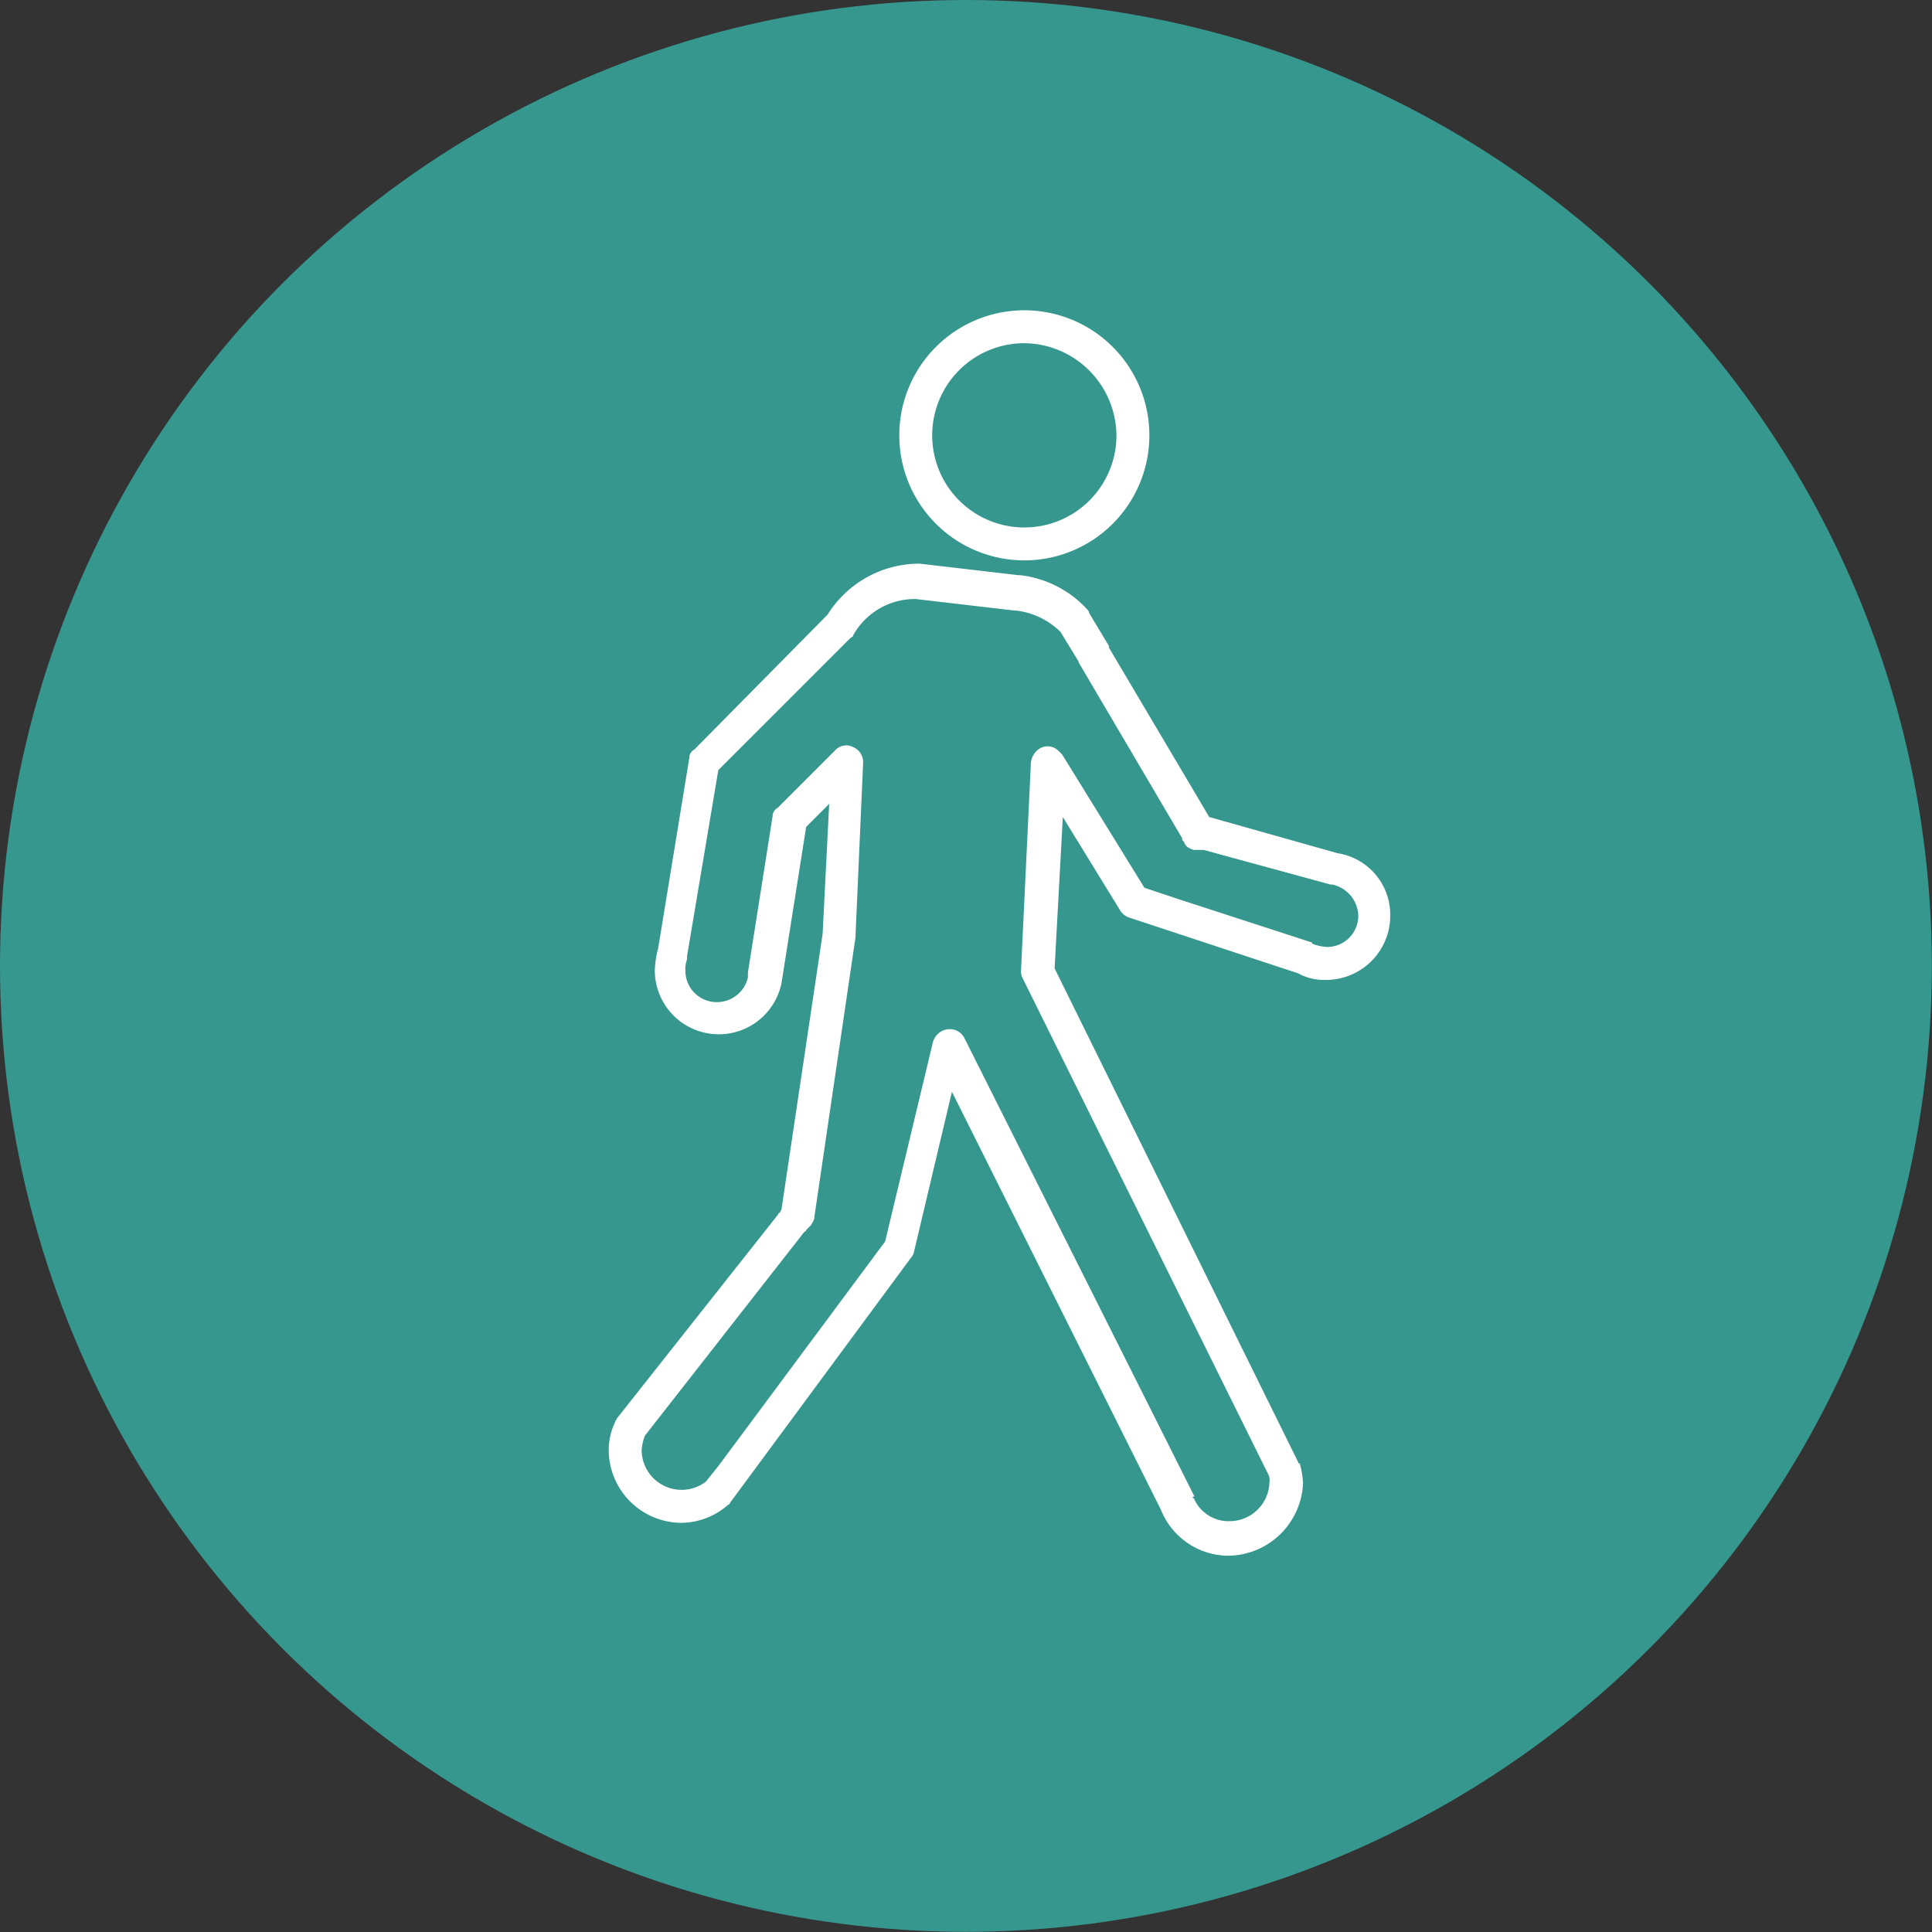 <?xml version="1.0" encoding="UTF-8"?> <svg xmlns="http://www.w3.org/2000/svg" id="Слой_1" data-name="Слой 1" viewBox="0 0 117.43 117.43"><rect x="0" y="0" width="117.43" height="117.43" fill="#333333" stroke="none"/> <defs> <style>.cls-1{fill:#36978e;}.cls-2{fill:#fff;}</style> </defs> <title>Walk1</title> <circle class="cls-1" cx="58.71" cy="58.71" r="58.71"></circle> <path class="cls-2" d="M65.26,38.85a7.6,7.6,0,1,1,7.6-7.6A7.6,7.6,0,0,1,65.26,38.85Zm0-13.2a5.6,5.6,0,1,0,5.6,5.6A5.66,5.66,0,0,0,65.26,25.65Z" transform="translate(-3 -4.79)"></path> <path class="cls-2" d="M77.66,99.35a4.44,4.44,0,0,1-4.1-2.8h0l-12.7-25.4-2.3,9.7a.76.76,0,0,1-.2.4l-11,14.9a.1.1,0,0,1-.1.1,4.36,4.36,0,0,1-2.9,1.1A4.44,4.44,0,0,1,40,93a3.92,3.92,0,0,1,.4-1.8c0-.1.1-.1.1-.2l9.8-12.4a.1.1,0,0,1,.1-.1l.1-.2L53,61.55l.4-7.9L52,55.05l-1.5,9.5a3.89,3.89,0,0,1-7.7-.8,5.85,5.85,0,0,1,.2-1.3l1.9-11.6a.55.55,0,0,1,.3-.5l8.1-8.2a6.59,6.59,0,0,1,5.5-3.1h.1l6,.7H65a6.54,6.54,0,0,1,4.1,2.1.35.35,0,0,1,.1.2l1.2,2v.1l6.1,10.3,7.8,2.2a3.78,3.78,0,0,1,3.2,3.8,3.9,3.9,0,0,1-3.9,3.9,3.29,3.29,0,0,1-1.7-.4l-10.3-3.4a1,1,0,0,1-.5-.4l-3.5-5.7-.5,9.2,14.8,30a.1.1,0,0,0,.1.1,5,5,0,0,1,.2,1.2A4.6,4.6,0,0,1,77.66,99.35Zm-2.1-3.5a2.3,2.3,0,0,0,2.2,1.4,2.43,2.43,0,0,0,2.4-2.4.75.75,0,0,0-.1-.5l-14.9-30.1a.9.9,0,0,1-.1-.5l.6-12.6a1.15,1.15,0,0,1,.6-.9.94.94,0,0,1,1.1.2l.2.2,5,8.1,2.1.7,8,2.6a.1.1,0,0,1,.1.1,2.92,2.92,0,0,0,.9.2,1.9,1.9,0,0,0,1.9-1.9,2,2,0,0,0-1.6-1.9h-.1l-7.7-2.1h-.6c-.3-.1-.5-.2-.6-.5l-.1-.1v-.1l-6.3-10.7V45l-1.1-1.8a4.59,4.59,0,0,0-2.7-1.3h-.1l-6-.7a4.29,4.29,0,0,0-3.8,2.2c0,.1-.1.1-.2.2l-8,8-1.9,11.3v.2a1.7,1.7,0,0,0-.1.7,1.9,1.9,0,0,0,1.9,1.9,1.93,1.93,0,0,0,1.9-1.5v-.3l1.5-9.5a.55.55,0,0,1,.3-.5l3.5-3.5a.91.91,0,0,1,1.1-.2,1,1,0,0,1,.6,1L55,61.65v.1l-2.5,17c0,.2-.1.3-.2.5l-.3.3a.1.1,0,0,1-.1.1l-9.7,12.4a2.92,2.92,0,0,0-.2.9,2.43,2.43,0,0,0,3.9,1.9l.8-1,10.1-13.6,2.9-12.1a1.08,1.08,0,0,1,.9-.8,1,1,0,0,1,1,.5l14,27.9C75.46,95.75,75.46,95.85,75.56,95.85Z" transform="translate(-3 -4.79)"></path> </svg> 